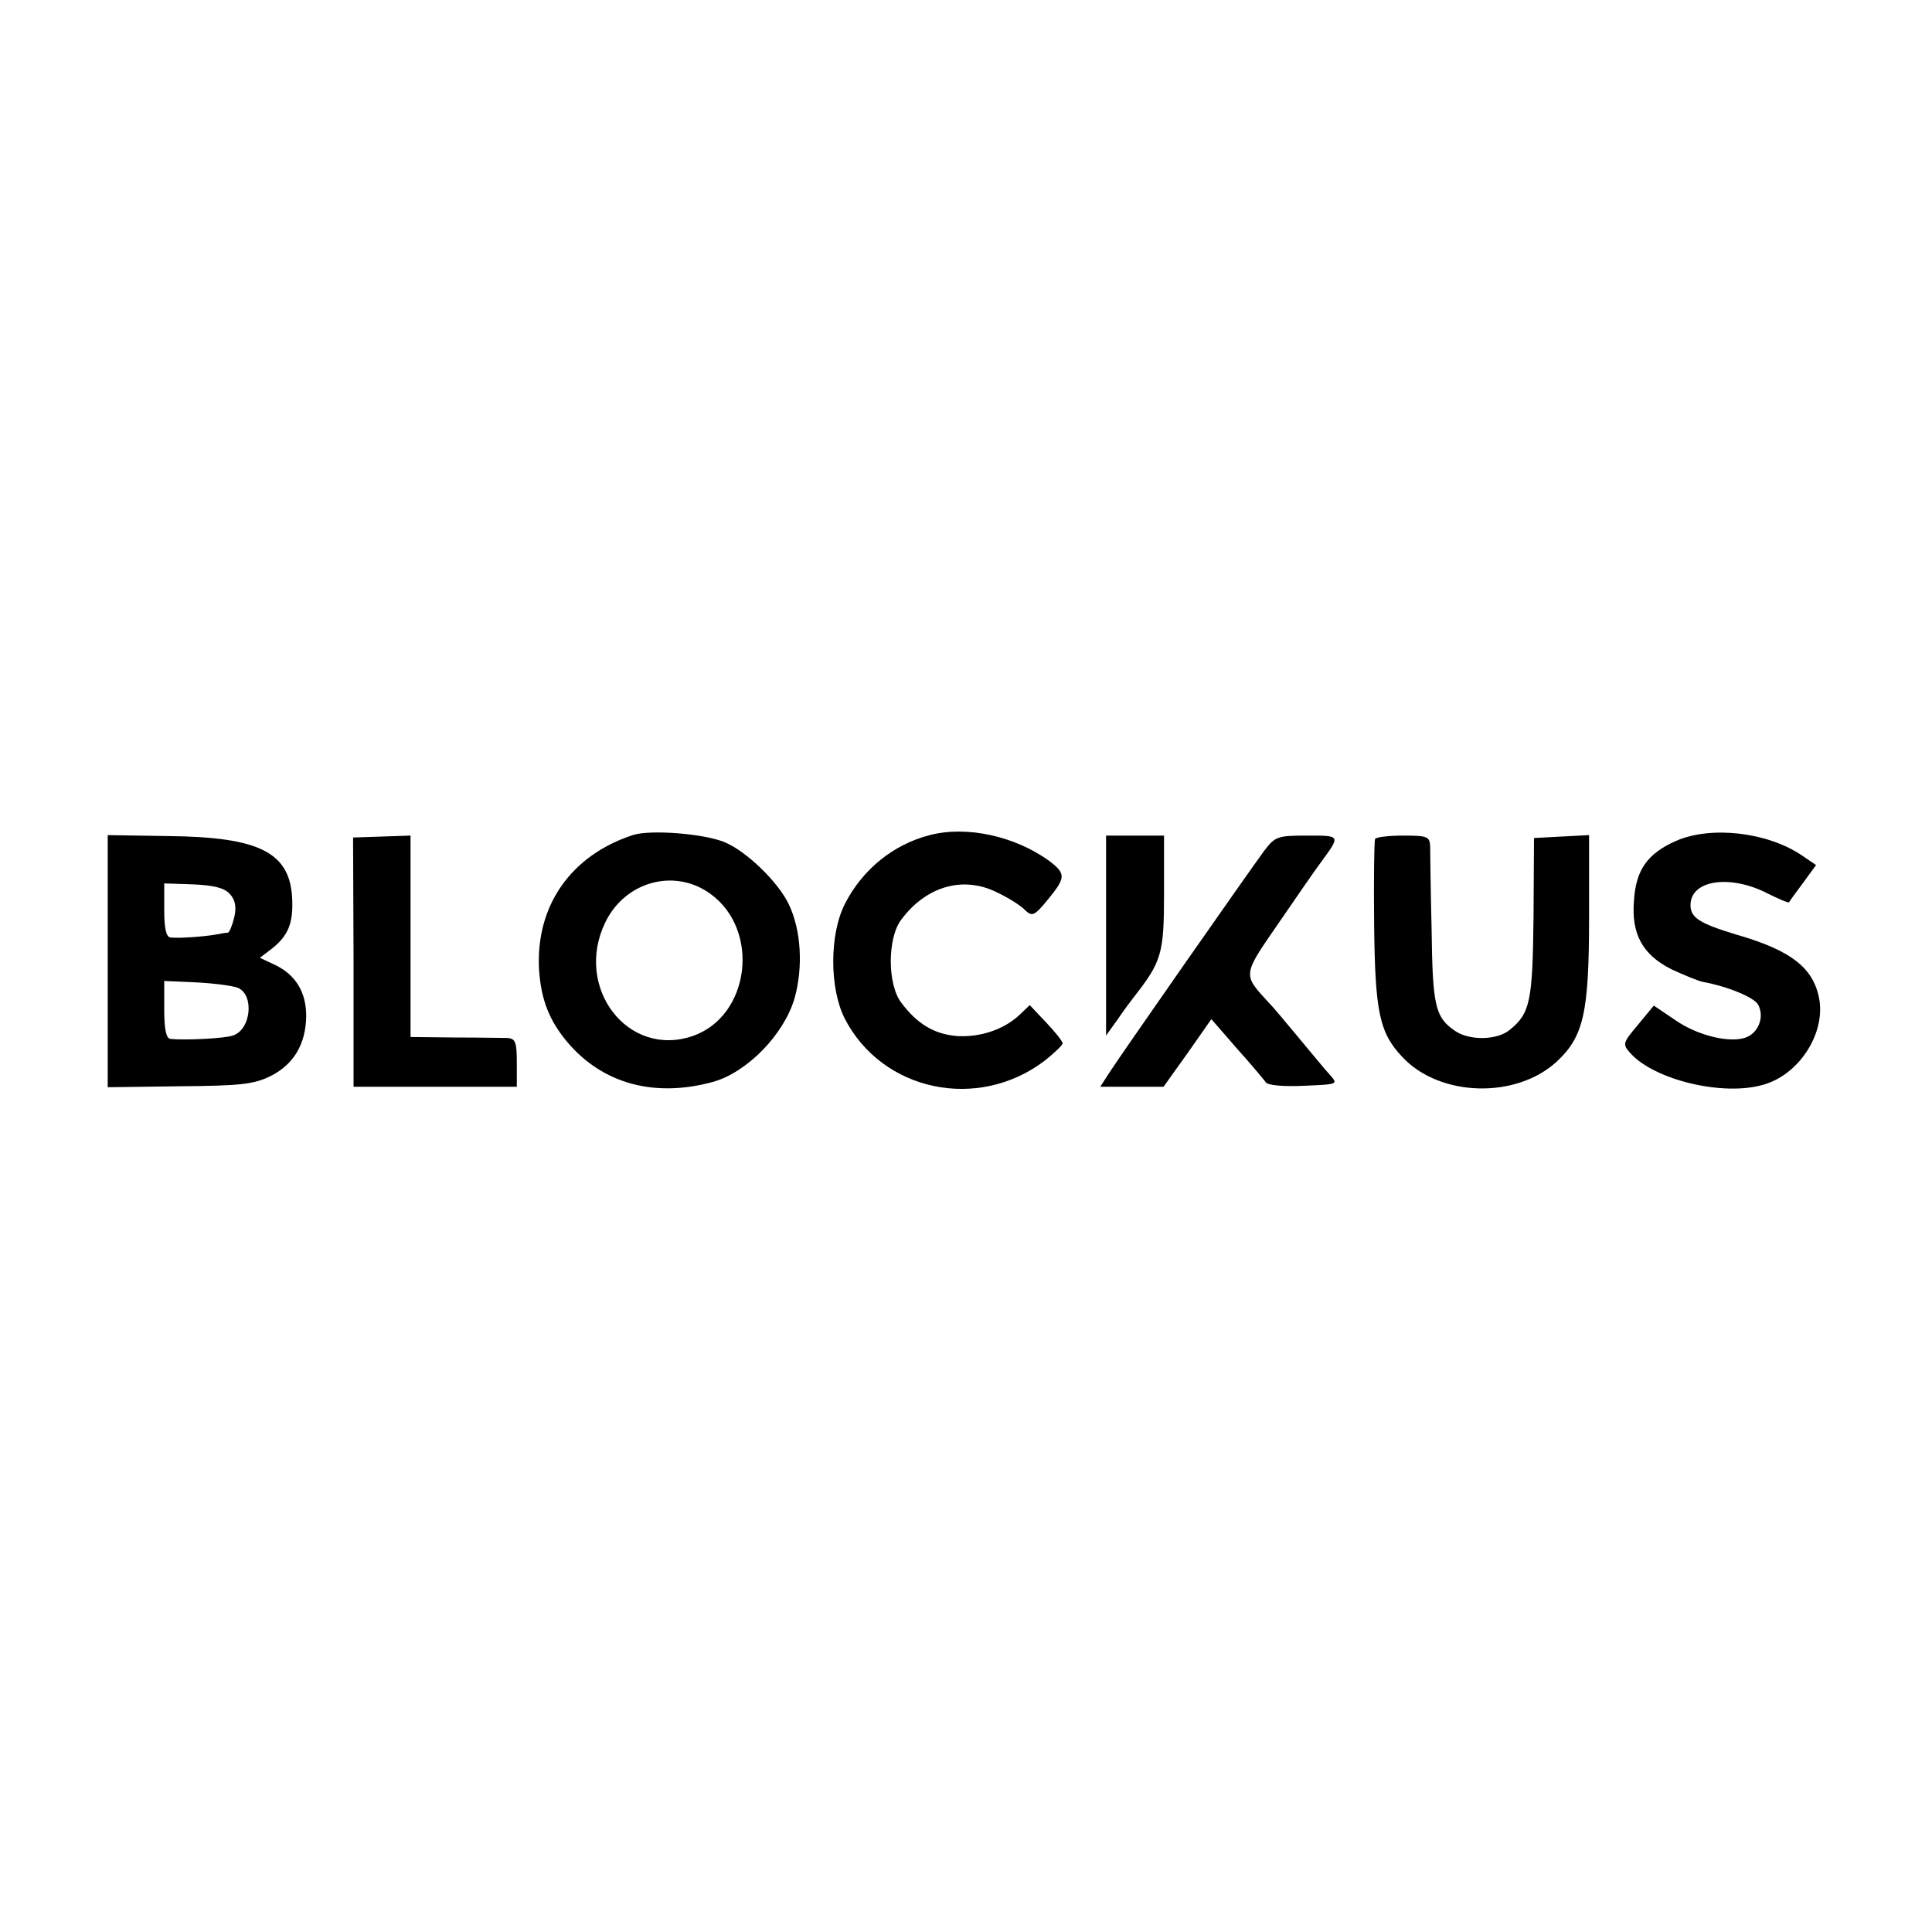 <?xml version="1.0" standalone="no"?>
<!DOCTYPE svg PUBLIC "-//W3C//DTD SVG 20010904//EN"
 "http://www.w3.org/TR/2001/REC-SVG-20010904/DTD/svg10.dtd">
<svg version="1.0" xmlns="http://www.w3.org/2000/svg"
 width="400pt" height="400pt" viewBox="0 0 400 400"
 preserveAspectRatio="xMidYMid meet">
<g transform="translate(0,400) scale(0.1,-0.1)"
fill="#000000" stroke="none">
<path d="M1310 2271 c-128 -42 -201 -146 -194 -278 4 -62 21 -106 59 -151 73
-86 180 -115 301 -82 71 20 147 98 169 173 18 64 14 141 -12 195 -22 46 -87
109 -132 128 -42 18 -155 27 -191 15z m160 -121 c105 -75 83 -254 -36 -295
-134 -46 -246 100 -181 235 41 85 143 113 217 60z"/>
<path d="M1925 2271 c-75 -19 -139 -71 -175 -141 -33 -63 -33 -176 -1 -239 78
-151 276 -192 414 -87 20 16 37 32 37 36 0 4 -15 23 -34 43 l-34 36 -21 -20
c-33 -31 -82 -47 -130 -44 -47 4 -82 25 -115 69 -29 38 -29 134 0 172 52 70
130 92 201 55 23 -11 48 -27 56 -36 14 -13 19 -11 46 22 38 46 38 54 4 80 -71
52 -172 74 -248 54z"/>
<path d="M3470 2259 c-59 -26 -83 -60 -87 -123 -6 -70 18 -113 78 -143 26 -12
55 -24 65 -26 50 -9 106 -32 114 -47 13 -24 2 -56 -23 -67 -32 -14 -102 2
-150 36 l-43 29 -33 -40 c-32 -38 -32 -40 -15 -59 50 -55 191 -89 274 -65 73
20 128 103 117 175 -11 66 -57 103 -172 136 -76 23 -95 35 -95 61 0 52 81 64
158 25 24 -12 45 -21 46 -19 1 2 14 20 29 40 l27 37 -28 19 c-71 49 -189 63
-262 31z"/>
<path d="M223 2010 l0 -261 148 2 c127 1 154 4 189 21 48 24 73 66 74 124 0
49 -21 85 -64 106 l-32 15 25 19 c34 27 44 53 42 102 -4 97 -67 129 -256 131
l-126 2 0 -261z m253 139 c11 -12 14 -27 9 -48 -4 -17 -10 -31 -13 -32 -4 0
-16 -2 -26 -4 -22 -4 -75 -8 -93 -6 -9 1 -13 19 -13 57 l0 55 60 -2 c43 -2 64
-7 76 -20z m16 -194 c35 -14 28 -87 -10 -99 -17 -6 -97 -10 -129 -7 -9 1 -13
20 -13 61 l0 59 68 -3 c37 -2 74 -7 84 -11z"/>
<path d="M732 2008 l0 -258 169 0 169 0 0 50 c0 43 -3 50 -20 51 -11 0 -60 1
-110 1 l-90 1 0 208 0 209 -60 -2 -59 -2 1 -258z"/>
<path d="M2290 2063 l0 -207 25 35 c13 19 28 39 32 44 58 74 63 90 63 215 l0
120 -60 0 -60 0 0 -207z"/>
<path d="M2617 2238 c-31 -42 -298 -424 -321 -460 l-18 -28 66 0 65 0 50 70
49 70 53 -61 c30 -33 56 -65 60 -70 3 -6 38 -9 78 -7 72 3 72 3 54 23 -10 11
-38 45 -63 75 -25 30 -53 64 -64 75 -53 58 -54 55 20 162 37 54 77 112 89 128
41 56 41 55 -29 55 -62 0 -66 -2 -89 -32z"/>
<path d="M2847 2263 c-2 -5 -3 -84 -2 -178 2 -181 11 -223 58 -273 77 -83 235
-88 320 -10 56 52 67 102 67 299 l0 170 -57 -3 -57 -3 -1 -165 c-2 -173 -7
-198 -49 -232 -26 -22 -84 -23 -114 -2 -41 28 -46 53 -48 209 -2 83 -3 160 -3
173 -1 20 -6 22 -55 22 -30 0 -57 -3 -59 -7z"/>
</g>
</svg>
